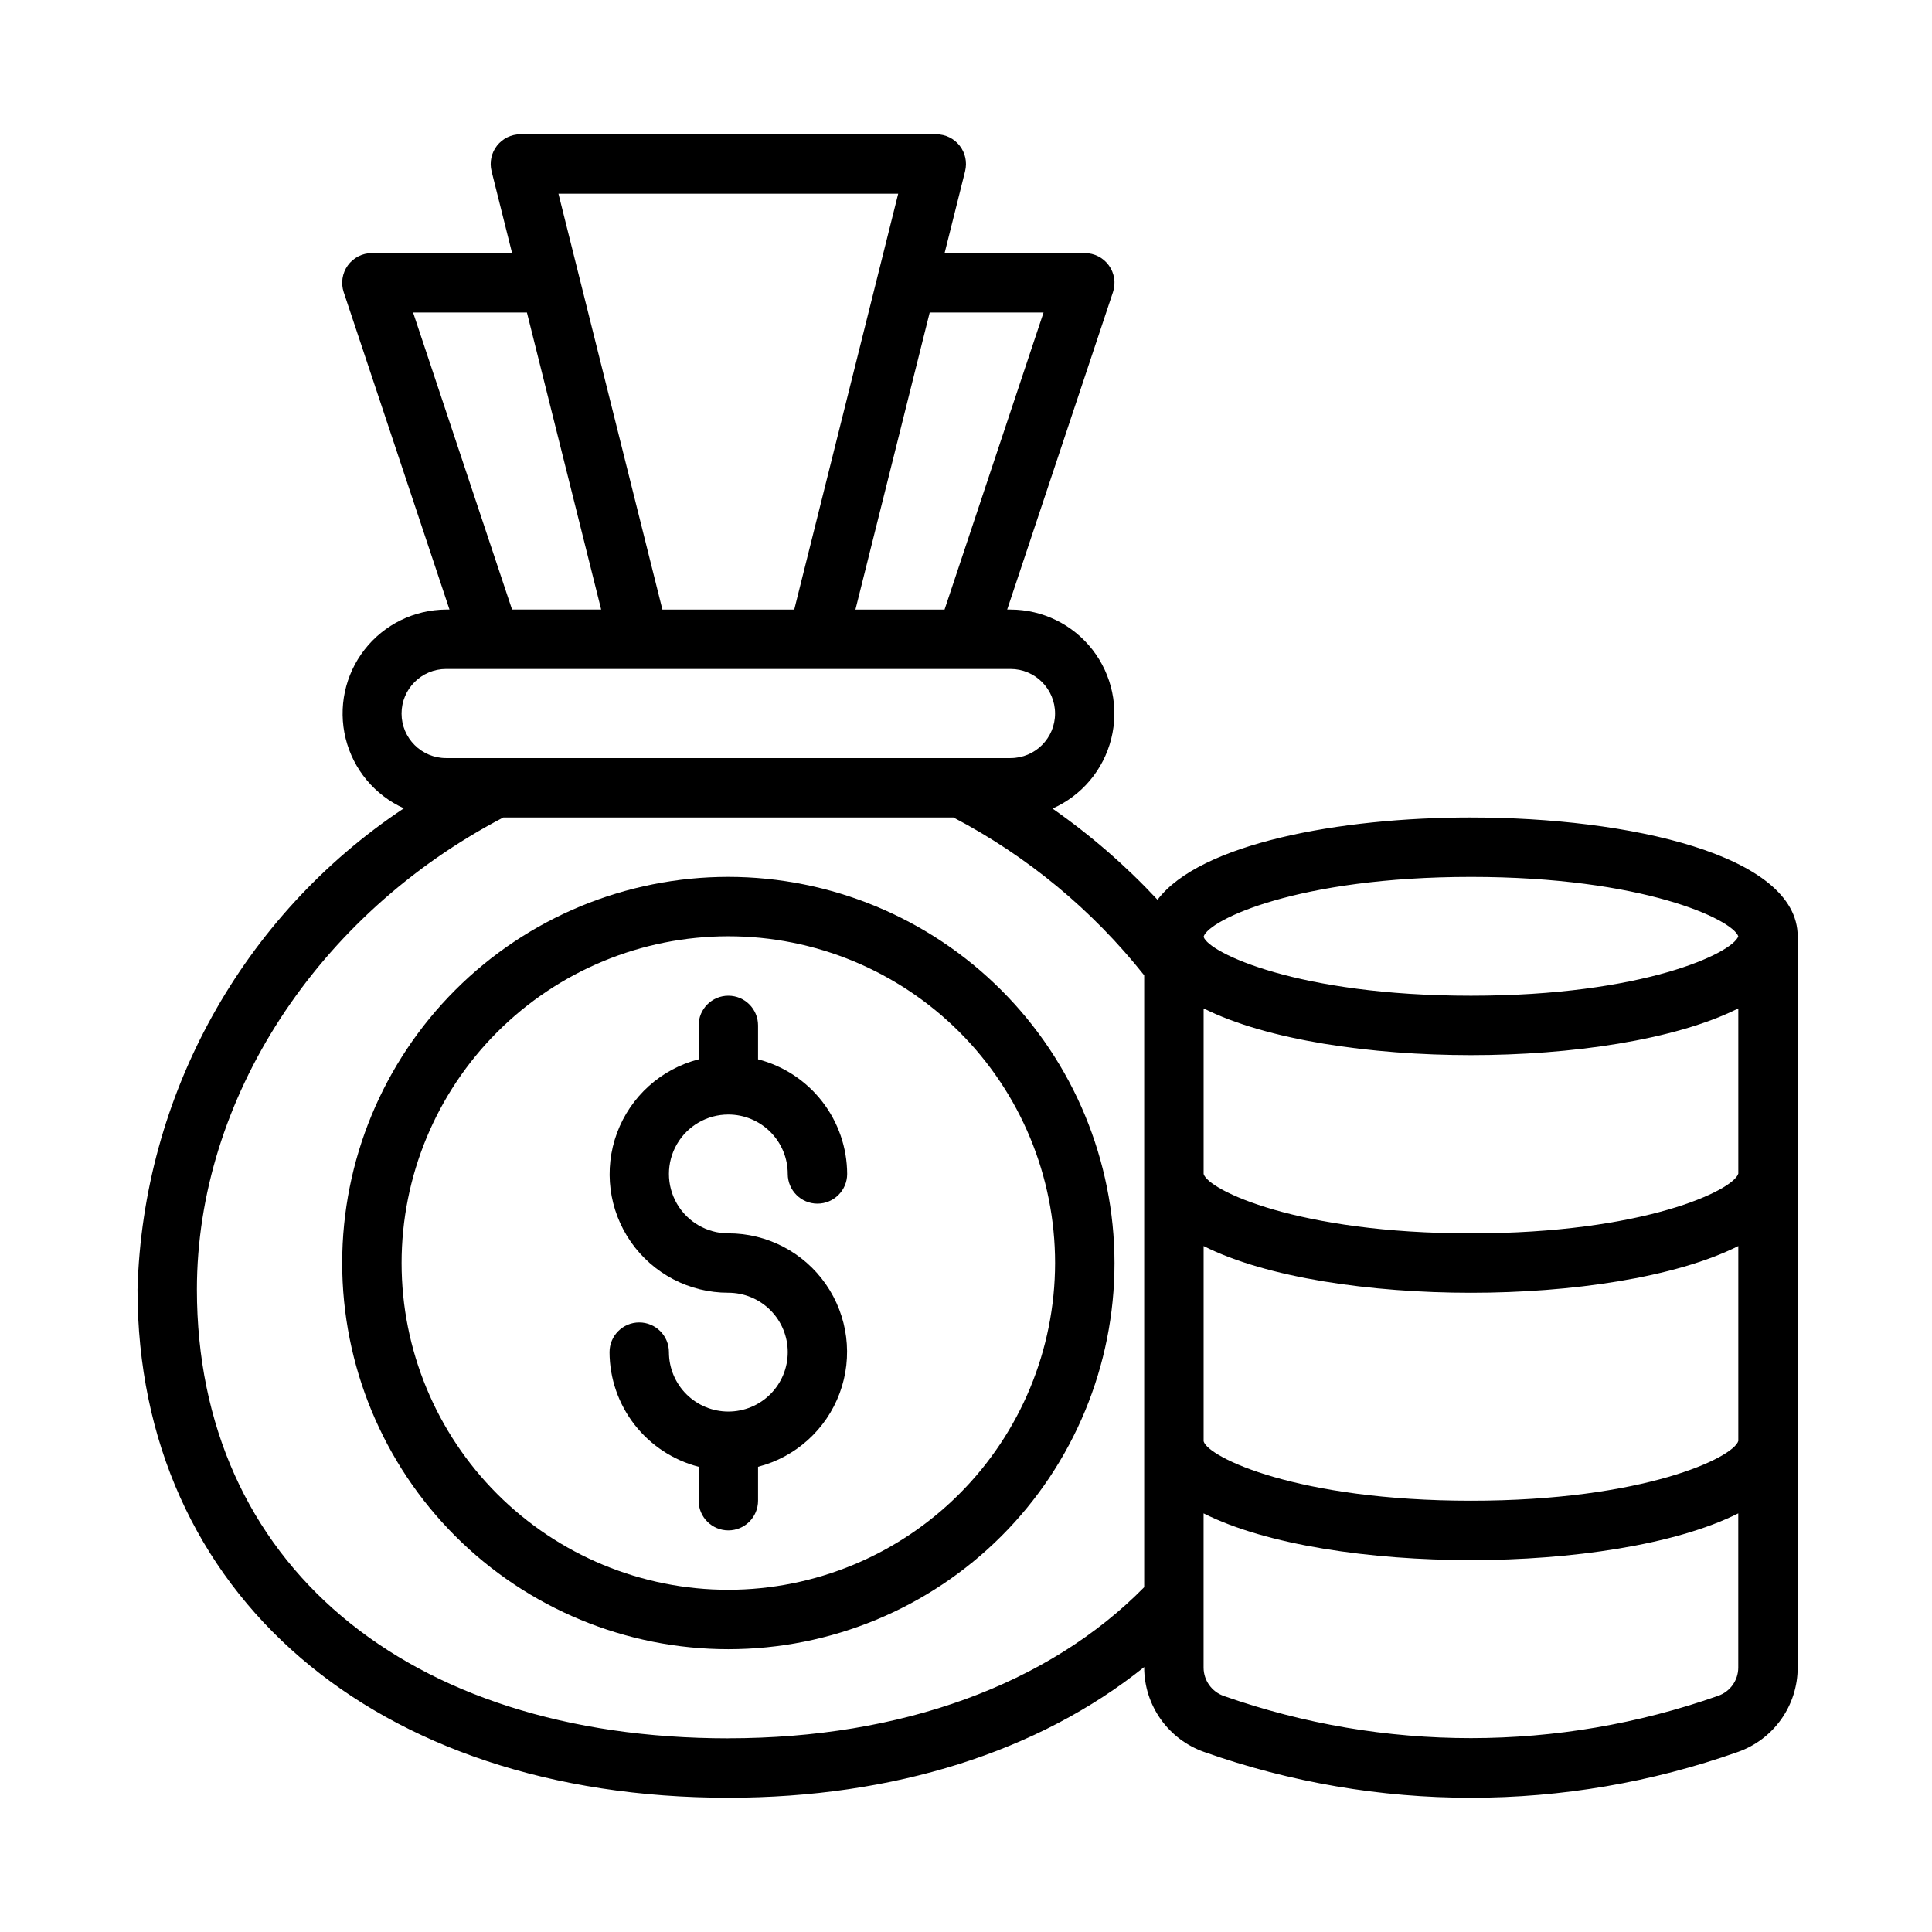 <?xml version="1.0" encoding="UTF-8"?>
<!-- Uploaded to: ICON Repo, www.svgrepo.com, Generator: ICON Repo Mixer Tools -->
<svg fill="#000000" width="800px" height="800px" version="1.1" viewBox="144 144 512 512" xmlns="http://www.w3.org/2000/svg">
 <g>
  <path d="m337.02 439.36c4.176 0 8.18 1.656 11.133 4.609s4.609 6.957 4.609 11.133c0 4.348 3.523 7.875 7.871 7.875 4.348 0 7.875-3.527 7.875-7.875-0.027-6.961-2.359-13.715-6.633-19.211-4.273-5.492-10.246-9.418-16.984-11.16v-8.988c0-4.348-3.523-7.871-7.871-7.871-4.348 0-7.875 3.523-7.875 7.871v8.988c-9.969 2.566-18.047 9.855-21.629 19.504-3.578 9.652-2.207 20.445 3.676 28.891 5.887 8.449 15.531 13.48 25.828 13.465 4.176 0 8.18 1.66 11.133 4.613s4.609 6.957 4.609 11.133c0 4.176-1.656 8.18-4.609 11.133s-6.957 4.609-11.133 4.609c-4.176 0-8.18-1.656-11.133-4.609s-4.613-6.957-4.613-11.133c0-4.348-3.523-7.875-7.871-7.875s-7.871 3.527-7.871 7.875c0.023 6.961 2.356 13.715 6.629 19.211 4.273 5.492 10.246 9.418 16.984 11.16v8.988c0 4.348 3.527 7.871 7.875 7.871 4.348 0 7.871-3.523 7.871-7.871v-8.988c9.969-2.566 18.051-9.855 21.629-19.504 3.582-9.652 2.207-20.445-3.676-28.891-5.883-8.449-15.531-13.48-25.824-13.465-5.625 0-10.824-3-13.637-7.871-2.812-4.875-2.812-10.875 0-15.746 2.812-4.871 8.012-7.871 13.637-7.871z"/>
  <path d="m337.02 376.38c-27.141 0-53.172 10.781-72.363 29.973-19.191 19.191-29.973 45.223-29.973 72.363s10.781 53.172 29.973 72.363c19.191 19.191 45.223 29.973 72.363 29.973 27.141 0 53.168-10.781 72.363-29.973 19.191-19.191 29.973-45.223 29.973-72.363-0.031-27.133-10.824-53.145-30.008-72.328-19.188-19.184-45.199-29.977-72.328-30.008zm0 188.93c-22.969 0-44.992-9.125-61.23-25.363s-25.363-38.266-25.363-61.23 9.125-44.992 25.363-61.23 38.262-25.363 61.23-25.363c22.965 0 44.988 9.125 61.23 25.363 16.238 16.238 25.359 38.266 25.359 61.23-0.027 22.957-9.156 44.965-25.391 61.199s-38.242 25.367-61.199 25.395z"/>
  <path d="m533.82 360.64c-34.848 0-71.824 6.91-83.066 21.805v0.004c-8.398-9.016-17.727-17.117-27.828-24.168 7.754-3.438 13.496-10.254 15.562-18.48 2.066-8.227 0.227-16.949-4.984-23.641-5.215-6.691-13.219-10.609-21.703-10.621h-0.891l28.035-84.105c0.801-2.398 0.398-5.035-1.082-7.09-1.477-2.051-3.852-3.269-6.379-3.269h-37.156l5.434-21.703h-0.004c0.59-2.352 0.062-4.844-1.43-6.758-1.492-1.91-3.781-3.027-6.207-3.027h-110.21c-2.426 0-4.715 1.117-6.207 3.027-1.492 1.914-2.019 4.406-1.43 6.758l5.434 21.703h-37.156c-2.531 0-4.902 1.219-6.383 3.269-1.477 2.055-1.879 4.691-1.082 7.09l28.035 84.105h-0.891c-8.453 0.035-16.422 3.949-21.617 10.617-5.195 6.668-7.043 15.352-5.012 23.559 2.035 8.203 7.719 15.023 15.426 18.496-42.84 28.52-69.164 76.07-70.586 127.52 0 80.562 62.895 134.69 156.57 134.69 43.941 0 82.285-12.242 110.21-34.637v0.152c0.016 4.91 1.551 9.695 4.398 13.699 2.844 4.004 6.859 7.027 11.496 8.656 45.754 16.18 95.672 16.18 141.43 0 4.629-1.625 8.645-4.644 11.484-8.648 2.84-4 4.371-8.785 4.375-13.691v-193.82c0-21.629-44.871-31.488-86.59-31.488zm70.848 165.23c-1.293 4.387-24.891 15.832-70.848 15.832s-69.66-11.492-70.848-15.742v-51.746c16.75 8.449 44.422 12.383 70.848 12.383s54.098-3.977 70.848-12.383zm0-70.848c-1.293 4.387-24.891 15.832-70.848 15.832s-69.66-11.492-70.848-15.742v-43.875c16.75 8.41 44.422 12.383 70.848 12.383s54.098-3.977 70.848-12.383zm-70.848-78.633c45.656 0 69.273 11.289 70.848 15.742-1.574 4.457-25.191 15.742-70.848 15.742-45.957 0-69.559-11.445-70.848-15.594v-0.062c1.289-4.383 24.891-15.828 70.848-15.828zm-113.27-149.57-26.234 78.723h-23.617l19.68-78.719zm-38.516-31.488-27.551 110.21-34.938 0.004-27.551-110.21zm-128.56 31.488h30.164l19.68 78.719h-23.617zm8.754 94.465h149.57-0.004c6.523 0 11.809 5.289 11.809 11.809 0 6.523-5.285 11.809-11.809 11.809h-149.57 0.004c-6.523 0-11.809-5.285-11.809-11.809 0-6.519 5.285-11.809 11.809-11.809zm74.785 283.39c-85.547 0-140.83-46.691-140.83-118.95 0-50.422 31.844-99.312 81.207-125.09l119.27-0.004c19.59 10.266 36.812 24.516 50.562 41.832v162.16c-25.371 25.773-64.289 40.039-110.21 40.039zm262.32-11.266h-0.004c-42.383 14.934-88.594 14.949-130.99 0.047-3.203-1.113-5.356-4.121-5.375-7.508v-40.891c16.75 8.449 44.422 12.383 70.848 12.383s54.098-3.977 70.848-12.383v40.891c-0.016 3.363-2.152 6.356-5.332 7.461z"/>
 </g>
</svg>